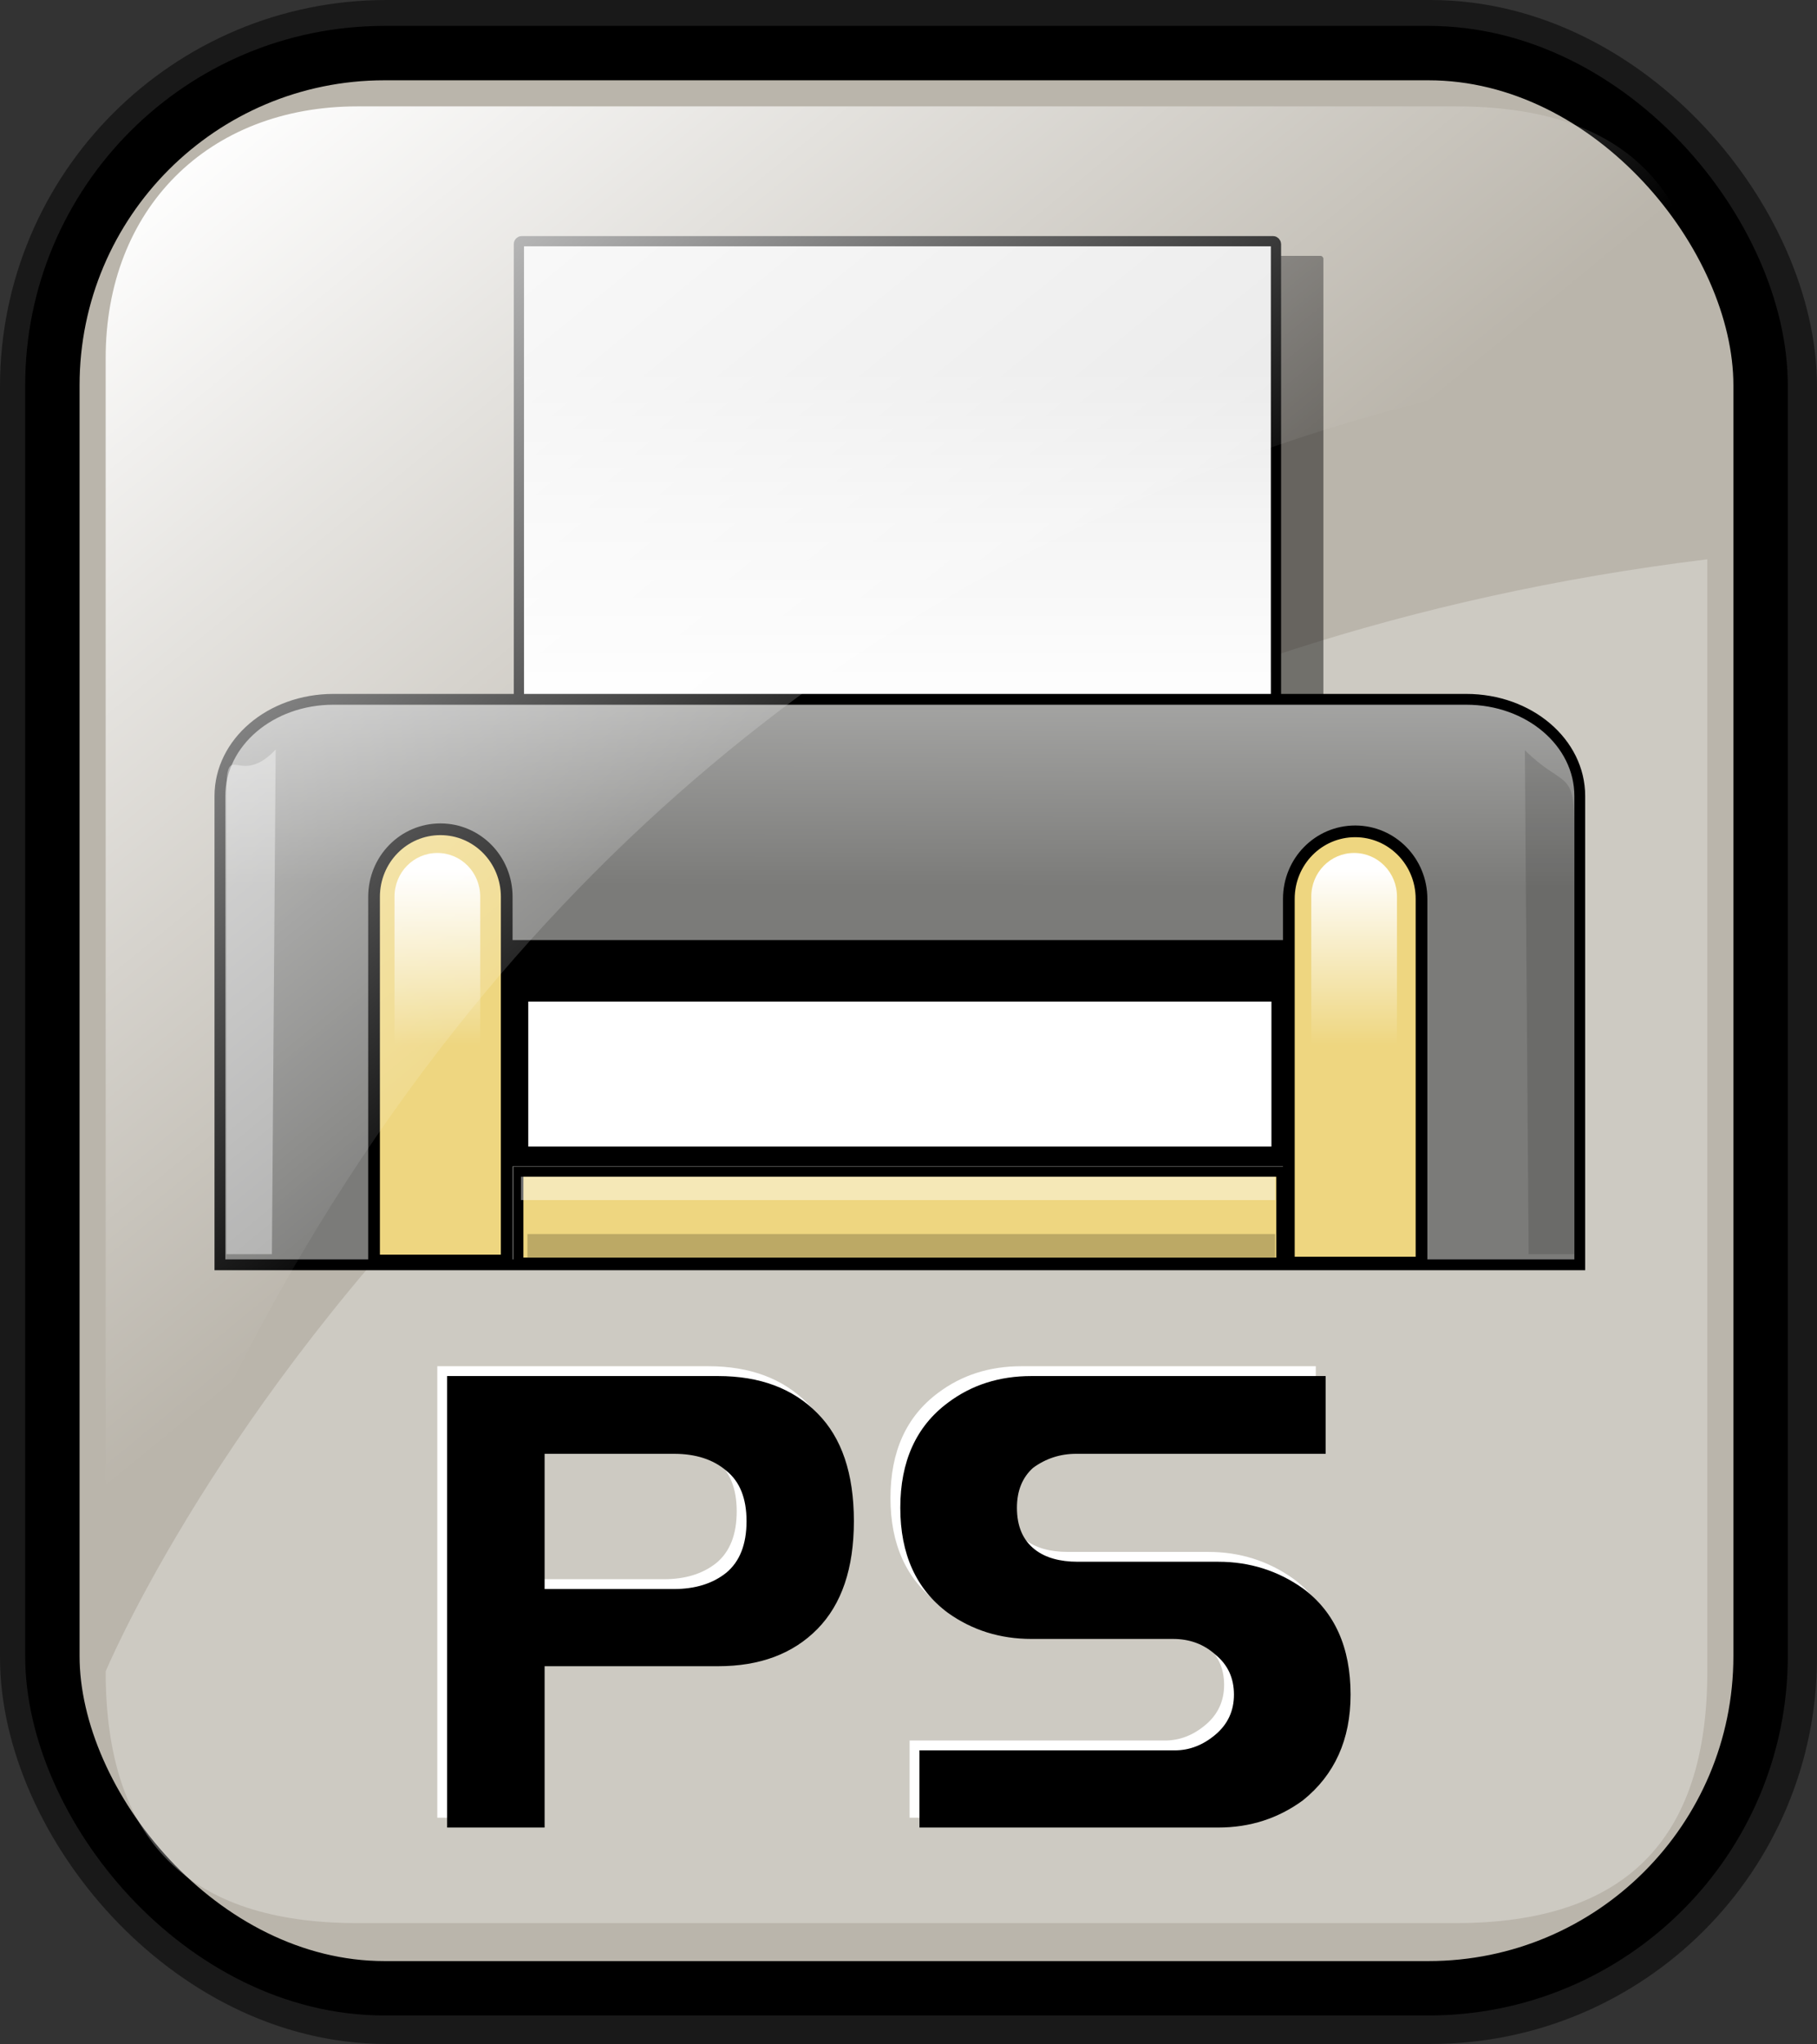 <?xml version="1.0" encoding="UTF-8" standalone="no"?>
<!-- Created with Inkscape (http://www.inkscape.org/) -->
<svg
   xmlns:dc="http://purl.org/dc/elements/1.1/"
   xmlns:cc="http://web.resource.org/cc/"
   xmlns:rdf="http://www.w3.org/1999/02/22-rdf-syntax-ns#"
   xmlns:svg="http://www.w3.org/2000/svg"
   xmlns="http://www.w3.org/2000/svg"
   xmlns:xlink="http://www.w3.org/1999/xlink"
   xmlns:sodipodi="http://sodipodi.sourceforge.net/DTD/sodipodi-0.dtd"
   xmlns:inkscape="http://www.inkscape.org/namespaces/inkscape"
   id="svg1"
   sodipodi:version="0.32"
   inkscape:version="0.45.1"
   width="125.256"
   height="140.887"
   sodipodi:docbase="/home/sept/svg"
   sodipodi:docname="ps.svg"
   inkscape:output_extension="org.inkscape.output.svg.inkscape"
   version="1.0">
  <rect width="100%" height="100%" fill="#333333" stroke="none"/>
  <defs
     id="defs3">
    <linearGradient
       id="linearGradient3587">
      <stop
         id="stop3589"
         offset="0"
         style="stop-color:#efe0cd;stop-opacity:0.561;" />
      <stop
         id="stop3591"
         offset="1"
         style="stop-color:#cececd;stop-opacity:0.22;" />
    </linearGradient>
    <linearGradient
       id="linearGradient2832">
      <stop
         style="stop-color:#ffffff;stop-opacity:1;"
         offset="0"
         id="stop2834" />
      <stop
         style="stop-color:#ffffff;stop-opacity:0;"
         offset="1"
         id="stop2836" />
    </linearGradient>
    <linearGradient
       id="linearGradient839">
      <stop
         style="stop-color:#46a046;stop-opacity:1;"
         offset="0"
         id="stop840" />
      <stop
         style="stop-color:#df421e;stop-opacity:1;"
         offset="0.394"
         id="stop841" />
      <stop
         style="stop-color:#ada7c8;stop-opacity:1;"
         offset="0.72"
         id="stop842" />
      <stop
         style="stop-color:#eed680;stop-opacity:1;"
         offset="1"
         id="stop843" />
    </linearGradient>
    <linearGradient
       xlink:href="#linearGradient839"
       id="linearGradient836"
       x1="1.3267924e-17"
       y1="0.5"
       x2="1"
       y2="0.5" />
    <linearGradient
       inkscape:collect="always"
       xlink:href="#linearGradient2832"
       id="linearGradient2830"
       gradientTransform="matrix(0.94,0,0,0.897,-12.082,-3.352)"
       x1="23.984"
       y1="16.369"
       x2="72.999"
       y2="73.399"
       gradientUnits="userSpaceOnUse" />
    <linearGradient
       y2="93.732"
       x2="107.316"
       y1="124.28"
       x1="111.326"
       gradientTransform="matrix(0.777,0,0,0.895,-162.469,12.769)"
       gradientUnits="userSpaceOnUse"
       id="linearGradient1407"
       xlink:href="#linearGradient1700"
       inkscape:collect="always" />
    <linearGradient
       y2="93.732"
       x2="107.316"
       y1="124.28"
       x1="111.326"
       gradientTransform="matrix(0.777,0,0,0.895,-2.922,10.431)"
       gradientUnits="userSpaceOnUse"
       id="linearGradient1390"
       xlink:href="#linearGradient1700"
       inkscape:collect="always" />
    <linearGradient
       id="linearGradient1350">
      <stop
         style="stop-color:#46a046;stop-opacity:1;"
         offset="0"
         id="stop1352" />
      <stop
         style="stop-color:#df421e;stop-opacity:1;"
         offset="0.394"
         id="stop1354" />
      <stop
         style="stop-color:#ada7c8;stop-opacity:1;"
         offset="0.72"
         id="stop1356" />
      <stop
         style="stop-color:#eed680;stop-opacity:1;"
         offset="1"
         id="stop1358" />
    </linearGradient>
    <linearGradient
       xlink:href="#linearGradient839"
       id="linearGradient1360"
       x1="1.3267924e-17"
       y1="0.5"
       x2="1"
       y2="0.5" />
    <linearGradient
       inkscape:collect="always"
       xlink:href="#linearGradient1700"
       id="linearGradient1362"
       gradientTransform="matrix(0.87,0,0,1.002,4.612,4.887)"
       x1="123.504"
       y1="121.732"
       x2="128.67"
       y2="87.98"
       gradientUnits="userSpaceOnUse" />
    <linearGradient
       xlink:href="#linearGradient839"
       id="linearGradient1363"
       x1="1.3267924e-17"
       y1="0.5"
       x2="1"
       y2="0.5" />
    <linearGradient
       id="linearGradient1353">
      <stop
         style="stop-color:#46a046;stop-opacity:1;"
         offset="0"
         id="stop1355" />
      <stop
         style="stop-color:#df421e;stop-opacity:1;"
         offset="0.394"
         id="stop1357" />
      <stop
         style="stop-color:#ada7c8;stop-opacity:1;"
         offset="0.72"
         id="stop1359" />
      <stop
         style="stop-color:#eed680;stop-opacity:1;"
         offset="1"
         id="stop1361" />
    </linearGradient>
    <linearGradient
       id="linearGradient1700">
      <stop
         style="stop-color:#000000;stop-opacity:0.699;"
         offset="0"
         id="stop1701" />
      <stop
         style="stop-color:#000000;stop-opacity:0;"
         offset="1"
         id="stop1702" />
    </linearGradient>
    <linearGradient
       y2="0.5"
       x2="1"
       y1="0.5"
       x1="1.3267924e-17"
       id="linearGradient1427"
       xlink:href="#linearGradient839" />
    <linearGradient
       id="linearGradient1417">
      <stop
         id="stop1419"
         offset="0"
         style="stop-color:#46a046;stop-opacity:1;" />
      <stop
         id="stop1421"
         offset="0.394"
         style="stop-color:#df421e;stop-opacity:1;" />
      <stop
         id="stop1423"
         offset="0.72"
         style="stop-color:#ada7c8;stop-opacity:1;" />
      <stop
         id="stop1425"
         offset="1"
         style="stop-color:#eed680;stop-opacity:1;" />
    </linearGradient>
    <linearGradient
       xlink:href="#linearGradient839"
       id="linearGradient1381"
       x1="1.3267924e-17"
       y1="0.5"
       x2="1"
       y2="0.5" />
    <linearGradient
       id="linearGradient1371">
      <stop
         style="stop-color:#46a046;stop-opacity:1;"
         offset="0"
         id="stop1373" />
      <stop
         style="stop-color:#df421e;stop-opacity:1;"
         offset="0.394"
         id="stop1375" />
      <stop
         style="stop-color:#ada7c8;stop-opacity:1;"
         offset="0.72"
         id="stop1377" />
      <stop
         style="stop-color:#eed680;stop-opacity:1;"
         offset="1"
         id="stop1379" />
    </linearGradient>
    <linearGradient
       y2="0.5"
       x2="1"
       y1="0.5"
       x1="1.3267924e-17"
       id="linearGradient1374"
       xlink:href="#linearGradient839" />
    <linearGradient
       id="linearGradient1364">
      <stop
         id="stop1366"
         offset="0"
         style="stop-color:#46a046;stop-opacity:1;" />
      <stop
         id="stop1368"
         offset="0.394"
         style="stop-color:#df421e;stop-opacity:1;" />
      <stop
         id="stop1370"
         offset="0.72"
         style="stop-color:#ada7c8;stop-opacity:1;" />
      <stop
         id="stop1372"
         offset="1"
         style="stop-color:#eed680;stop-opacity:1;" />
    </linearGradient>
    <linearGradient
       xlink:href="#linearGradient869"
       id="linearGradient674"
       x1="0.689"
       y1="0.786"
       x2="0.374"
       y2="0.473"
       spreadMethod="reflect" />
    <linearGradient
       xlink:href="#linearGradient839"
       id="linearGradient1426"
       x1="1.3267924e-17"
       y1="0.5"
       x2="1"
       y2="0.5" />
    <linearGradient
       id="linearGradient1416">
      <stop
         style="stop-color:#46a046;stop-opacity:1;"
         offset="0"
         id="stop1418" />
      <stop
         style="stop-color:#df421e;stop-opacity:1;"
         offset="0.394"
         id="stop1420" />
      <stop
         style="stop-color:#ada7c8;stop-opacity:1;"
         offset="0.72"
         id="stop1422" />
      <stop
         style="stop-color:#eed680;stop-opacity:1;"
         offset="1"
         id="stop1424" />
    </linearGradient>
    <linearGradient
       xlink:href="#linearGradient907"
       id="linearGradient904"
       x1="0.357"
       y1="0.493"
       x2="0.174"
       y2="0.294"
       spreadMethod="reflect" />
    <linearGradient
       id="linearGradient866">
      <stop
         style="stop-color:#ffff00;stop-opacity:1;"
         offset="0"
         id="stop867" />
      <stop
         style="stop-color:#ffea00;stop-opacity:1;"
         offset="0.369"
         id="stop901" />
      <stop
         style="stop-color:#ffd600;stop-opacity:1;"
         offset="1"
         id="stop868" />
    </linearGradient>
    <linearGradient
       id="linearGradient869">
      <stop
         style="stop-color:#7590ae;stop-opacity:1;"
         offset="0"
         id="stop870" />
      <stop
         style="stop-color:#89a4c0;stop-opacity:1;"
         offset="0.87"
         id="stop912" />
      <stop
         style="stop-color:#9db8d2;stop-opacity:1;"
         offset="1"
         id="stop871" />
    </linearGradient>
    <linearGradient
       id="linearGradient907">
      <stop
         style="stop-color:#eed680;stop-opacity:1;"
         offset="0"
         id="stop908" />
      <stop
         style="stop-color:#dfb546;stop-opacity:1;"
         offset="0.294"
         id="stop911" />
      <stop
         style="stop-color:#d1940c;stop-opacity:1;"
         offset="1"
         id="stop910" />
    </linearGradient>
    <linearGradient
       xlink:href="#linearGradient827"
       id="linearGradient834"
       x1="49.699"
       y1="116.606"
       x2="49.599"
       y2="101.985"
       spreadMethod="reflect"
       gradientTransform="scale(1.602,0.624)"
       gradientUnits="userSpaceOnUse" />
    <linearGradient
       id="linearGradient827">
      <stop
         style="stop-color:#7b7b79;stop-opacity:1;"
         offset="0"
         id="stop828" />
      <stop
         style="stop-color:#bdbdbc;stop-opacity:1;"
         offset="0.797"
         id="stop831" />
      <stop
         style="stop-color:#fff;stop-opacity:1;"
         offset="1"
         id="stop829" />
    </linearGradient>
    <linearGradient
       xlink:href="#linearGradient827"
       id="linearGradient830"
       x1="56.941"
       y1="131.964"
       x2="57.167"
       y2="77.065"
       gradientTransform="scale(1.413,0.708)"
       gradientUnits="userSpaceOnUse" />
    <linearGradient
       gradientUnits="userSpaceOnUse"
       gradientTransform="matrix(1.602,0,0,0.624,0,0.644)"
       spreadMethod="reflect"
       y2="135.894"
       x2="51.868"
       y1="168.575"
       x1="51.868"
       id="linearGradient1541"
       xlink:href="#linearGradient2825" />
    <linearGradient
       gradientUnits="userSpaceOnUse"
       gradientTransform="matrix(1.425,0,0,0.702,0,0.644)"
       y2="101.998"
       x2="55.779"
       y1="135.841"
       x1="55.779"
       id="linearGradient1539"
       xlink:href="#linearGradient827" />
    <linearGradient
       id="linearGradient1532">
      <stop
         id="stop1534"
         offset="0"
         style="stop-color:#c5d2c8;stop-opacity:1;" />
      <stop
         id="stop2079"
         offset="0.871"
         style="stop-color:#c1d2bf;stop-opacity:1;" />
      <stop
         id="stop1537"
         offset="1"
         style="stop-color:#fff;stop-opacity:1;" />
    </linearGradient>
    <linearGradient
       id="linearGradient835">
      <stop
         id="stop836"
         offset="0"
         style="stop-color:#221d19;stop-opacity:1;" />
      <stop
         id="stop837"
         offset="0.842"
         style="stop-color:#bdbdbc;stop-opacity:1;" />
      <stop
         id="stop838"
         offset="1"
         style="stop-color:#fff;stop-opacity:1;" />
    </linearGradient>
    <linearGradient
       id="linearGradient2825">
      <stop
         id="stop2827"
         offset="0"
         style="stop-color:#7b7b79;stop-opacity:0.602;" />
      <stop
         id="stop2829"
         offset="0.457"
         style="stop-color:#bdbdbc;stop-opacity:1;" />
      <stop
         id="stop2831"
         offset="1"
         style="stop-color:#fff;stop-opacity:1;" />
    </linearGradient>
    <linearGradient
       id="linearGradient2073"
       inkscape:collect="always">
      <stop
         id="stop2075"
         offset="0"
         style="stop-color:#ffffff;stop-opacity:1;" />
      <stop
         id="stop2077"
         offset="1"
         style="stop-color:#ffffff;stop-opacity:0;" />
    </linearGradient>
    <linearGradient
       id="linearGradient2088">
      <stop
         style="stop-color:#e9e9e9;stop-opacity:1;"
         offset="0"
         id="stop2090" />
      <stop
         style="stop-color:#f4f4f4;stop-opacity:1;"
         offset="0.414"
         id="stop2094" />
      <stop
         style="stop-color:#ffffff;stop-opacity:1;"
         offset="1"
         id="stop2092" />
    </linearGradient>
    <linearGradient
       id="linearGradient2097">
      <stop
         style="stop-color:#c5d2c8;stop-opacity:1;"
         offset="0"
         id="stop2099" />
      <stop
         style="stop-color:#ffffff;stop-opacity:1;"
         offset="1"
         id="stop2103" />
    </linearGradient>
    <linearGradient
       gradientUnits="userSpaceOnUse"
       gradientTransform="matrix(1.602,0,0,0.624,0,0.644)"
       spreadMethod="reflect"
       y2="135.894"
       x2="51.868"
       y1="168.575"
       x1="51.868"
       id="linearGradient1525"
       xlink:href="#linearGradient2825" />
    <linearGradient
       gradientUnits="userSpaceOnUse"
       gradientTransform="matrix(1.425,0,0,0.598,0,12.3)"
       y2="105.124"
       x2="55.779"
       y1="136.759"
       x1="55.779"
       id="linearGradient1523"
       xlink:href="#linearGradient2094" />
    <linearGradient
       id="linearGradient1516">
      <stop
         id="stop1518"
         offset="0"
         style="stop-color:#826647;stop-opacity:1;" />
      <stop
         id="stop2088"
         offset="0.857"
         style="stop-color:#c0b2a3;stop-opacity:1;" />
      <stop
         id="stop1521"
         offset="1"
         style="stop-color:#fff;stop-opacity:1;" />
    </linearGradient>
    <linearGradient
       id="linearGradient1508">
      <stop
         id="stop1510"
         offset="0"
         style="stop-color:#221d19;stop-opacity:1;" />
      <stop
         id="stop1512"
         offset="0.842"
         style="stop-color:#bdbdbc;stop-opacity:1;" />
      <stop
         id="stop1514"
         offset="1"
         style="stop-color:#fff;stop-opacity:1;" />
    </linearGradient>
    <linearGradient
       id="linearGradient1500">
      <stop
         id="stop1502"
         offset="0"
         style="stop-color:#7b7b79;stop-opacity:0.602;" />
      <stop
         id="stop1504"
         offset="0.457"
         style="stop-color:#bdbdbc;stop-opacity:1;" />
      <stop
         id="stop1506"
         offset="1"
         style="stop-color:#fff;stop-opacity:1;" />
    </linearGradient>
    <linearGradient
       id="linearGradient1486">
      <stop
         style="stop-color:#e9e9e9;stop-opacity:1;"
         offset="0"
         id="stop1488" />
      <stop
         style="stop-color:#f4f4f4;stop-opacity:1;"
         offset="0.414"
         id="stop1490" />
      <stop
         style="stop-color:#ffffff;stop-opacity:1;"
         offset="1"
         id="stop1492" />
    </linearGradient>
    <linearGradient
       id="linearGradient1480">
      <stop
         style="stop-color:#c5d2c8;stop-opacity:1;"
         offset="0"
         id="stop1482" />
      <stop
         style="stop-color:#ffffff;stop-opacity:1;"
         offset="1"
         id="stop1484" />
    </linearGradient>
    <linearGradient
       id="linearGradient2089">
      <stop
         id="stop2091"
         offset="0"
         style="stop-color:#314e6c;stop-opacity:1;" />
      <stop
         id="stop2097"
         offset="0.814"
         style="stop-color:#98a6b5;stop-opacity:1;" />
      <stop
         id="stop2095"
         offset="1"
         style="stop-color:#fff;stop-opacity:1;" />
    </linearGradient>
    <linearGradient
       id="linearGradient2094">
      <stop
         id="stop2096"
         offset="0"
         style="stop-color:#727272;stop-opacity:1;" />
      <stop
         id="stop2102"
         offset="0.7"
         style="stop-color:#b8b8b8;stop-opacity:1;" />
      <stop
         id="stop2100"
         offset="1"
         style="stop-color:#fff;stop-opacity:1;" />
    </linearGradient>
    <linearGradient
       inkscape:collect="always"
       xlink:href="#linearGradient2073"
       id="linearGradient1551"
       gradientUnits="userSpaceOnUse"
       gradientTransform="matrix(0.368,0,0,1.195,72.128,-6.105)"
       x1="57.517"
       y1="55.247"
       x2="57.517"
       y2="65.404" />
    <linearGradient
       inkscape:collect="always"
       xlink:href="#linearGradient2073"
       id="linearGradient1554"
       gradientUnits="userSpaceOnUse"
       gradientTransform="matrix(0.368,0,0,1.195,8.93,-6.105)"
       x1="57.517"
       y1="55.247"
       x2="57.517"
       y2="65.404" />
    <linearGradient
       inkscape:collect="always"
       xlink:href="#linearGradient827"
       id="linearGradient1562"
       gradientUnits="userSpaceOnUse"
       gradientTransform="matrix(0.937,0,0,0.469,9.152,-0.802)"
       x1="56.941"
       y1="131.964"
       x2="57.167"
       y2="77.065" />
    <linearGradient
       inkscape:collect="always"
       xlink:href="#linearGradient2088"
       id="linearGradient1565"
       gradientUnits="userSpaceOnUse"
       gradientTransform="matrix(0.913,0,0,0.637,9.152,-13.146)"
       x1="60.294"
       y1="60.653"
       x2="60.294"
       y2="98.393" />
  </defs>
  <sodipodi:namedview
     id="base"
     pagecolor="#ffffff"
     bordercolor="#666666"
     borderopacity="1.0"
     inkscape:pageopacity="0.0"
     inkscape:pageshadow="2"
     inkscape:zoom="2.95"
     inkscape:cx="80"
     inkscape:cy="80"
     inkscape:window-width="756"
     inkscape:window-height="653"
     showgrid="true"
     snaptogrid="false"
     gridspacingx="1mm"
     gridspacingy="1mm"
     inkscape:window-x="476"
     inkscape:window-y="52"
     inkscape:current-layer="svg1" />
  <rect
     style="fill:none;fill-rule:evenodd;stroke:#000000;stroke-width:7.5;stroke-linejoin:round;stroke-miterlimit:4;stroke-dasharray:none;stroke-opacity:0.5"
     id="rect834"
     width="117.756"
     height="133.387"
     x="3.75"
     y="3.75"
     ry="22.893"
     rx="22.893" />
  <rect
     style="fill:#bab5ab;fill-opacity:1;fill-rule:evenodd;stroke:#000000;stroke-width:3.75;stroke-miterlimit:4;stroke-dasharray:none"
     id="rect828"
     width="117.756"
     height="133.387"
     x="3.611"
     y="3.66"
     ry="22.893"
     rx="22.893" />
  <path
     style="fill:#ffffff;fill-opacity:0.279;fill-rule:evenodd;stroke:none;stroke-width:6.25"
     d="M 100.348,132.555 L 24.63,132.555 C 12.986,132.555 7.284,126.853 7.284,115.208 C 7.284,115.208 34.904,48.693 117.695,38.551 L 117.695,115.208 C 117.695,126.853 111.993,132.555 100.348,132.555 z "
     id="path2838"
     sodipodi:nodetypes="cccccc" />
  <path
     style="font-size:40px;fill:#ffffff;fill-opacity:1;stroke-width:1pt;font-family:Trek"
     d="M 90.705,94.17 L 90.705,99.53 L 73.505,99.53 C 72.412,99.53 71.425,99.85 70.545,100.49 C 69.799,101.156 69.425,102.076 69.425,103.25 C 69.425,104.53 69.839,105.49 70.665,106.13 C 71.385,106.69 72.372,106.97 73.625,106.97 L 83.305,106.97 C 85.465,106.97 87.412,107.583 89.145,108.81 C 91.332,110.436 92.425,112.876 92.425,116.13 C 92.425,119.223 91.332,121.65 89.145,123.41 C 87.439,124.663 85.492,125.29 83.305,125.29 L 62.705,125.29 L 62.705,119.97 L 80.305,119.97 C 81.319,119.97 82.252,119.61 83.105,118.89 C 83.959,118.17 84.385,117.25 84.385,116.13 C 84.385,114.983 83.959,114.063 83.105,113.37 C 82.305,112.65 81.332,112.29 80.185,112.29 L 70.425,112.29 C 68.265,112.29 66.345,111.69 64.665,110.49 C 62.479,108.863 61.385,106.45 61.385,103.25 C 61.385,100.05 62.479,97.636 64.665,96.01 C 66.292,94.783 68.212,94.17 70.425,94.17 L 90.705,94.17 z M 36.865,114.17 L 36.865,125.29 L 30.145,125.29 L 30.145,94.17 L 48.825,94.17 C 51.705,94.17 53.985,95.023 55.665,96.73 C 57.345,98.41 58.185,100.89 58.185,104.17 C 58.185,107.423 57.345,109.903 55.665,111.61 C 53.985,113.316 51.705,114.17 48.825,114.17 L 36.865,114.17 z M 36.865,99.53 L 36.865,108.85 L 45.785,108.85 C 47.252,108.85 48.452,108.476 49.385,107.73 C 50.319,106.956 50.785,105.77 50.785,104.17 C 50.785,102.596 50.319,101.436 49.385,100.69 C 48.479,99.916 47.279,99.53 45.785,99.53 L 36.865,99.53 z "
     id="path2353" />
  <path
     style="font-size:40px;stroke-width:1pt;font-family:Trek"
     d="M 91.383,94.848 L 91.383,100.208 L 74.183,100.208 C 73.09,100.208 72.103,100.528 71.223,101.168 C 70.477,101.834 70.103,102.754 70.103,103.928 C 70.103,105.208 70.517,106.168 71.343,106.808 C 72.063,107.368 73.05,107.648 74.303,107.648 L 83.983,107.648 C 86.143,107.648 88.09,108.261 89.823,109.488 C 92.01,111.114 93.103,113.554 93.103,116.808 C 93.103,119.901 92.01,122.328 89.823,124.088 C 88.117,125.341 86.17,125.968 83.983,125.968 L 63.383,125.968 L 63.383,120.648 L 80.983,120.648 C 81.997,120.648 82.93,120.288 83.783,119.568 C 84.637,118.848 85.063,117.928 85.063,116.808 C 85.063,115.661 84.637,114.741 83.783,114.048 C 82.983,113.328 82.01,112.968 80.863,112.968 L 71.103,112.968 C 68.943,112.968 67.023,112.368 65.343,111.168 C 63.157,109.541 62.063,107.128 62.063,103.928 C 62.063,100.728 63.157,98.314 65.343,96.688 C 66.97,95.461 68.89,94.848 71.103,94.848 L 91.383,94.848 z M 37.543,114.848 L 37.543,125.968 L 30.823,125.968 L 30.823,94.848 L 49.503,94.848 C 52.383,94.848 54.663,95.701 56.343,97.408 C 58.023,99.088 58.863,101.568 58.863,104.848 C 58.863,108.101 58.023,110.581 56.343,112.288 C 54.663,113.994 52.383,114.848 49.503,114.848 L 37.543,114.848 z M 37.543,100.208 L 37.543,109.528 L 46.463,109.528 C 47.93,109.528 49.13,109.154 50.063,108.408 C 50.997,107.634 51.463,106.448 51.463,104.848 C 51.463,103.274 50.997,102.114 50.063,101.368 C 49.157,100.594 47.957,100.208 46.463,100.208 L 37.543,100.208 z "
     id="path891" />
  <rect
     rx="0.2"
     y="17.635"
     x="39.04"
     ry="0.2"
     height="37.425"
     width="52.19"
     id="rect844"
     style="fill:#000000;fill-opacity:0.446;fill-rule:evenodd;stroke:none;stroke-width:3.75;stroke-linecap:round;stroke-linejoin:round" />
  <rect
     rx="0.196"
     y="16.625"
     x="35.77"
     ry="0.196"
     height="36.367"
     width="52.19"
     id="rect843"
     style="fill:url(#linearGradient1565);fill-opacity:1;fill-rule:evenodd;stroke:#000000;stroke-width:0.704;stroke-linecap:round;stroke-linejoin:round;stroke-miterlimit:4" />
  <path
     sodipodi:nodetypes="ccccccc"
     id="path826"
     d="M 22.982,48.203 C 18.649,48.203 15.16,51.177 15.16,54.87 C 15.16,54.87 15.16,83.283 15.16,87.181 L 108.903,87.181 L 108.903,54.87 C 108.903,51.177 105.414,48.203 101.081,48.203 L 22.982,48.203 z "
     style="fill:url(#linearGradient1562);fill-opacity:1;fill-rule:evenodd;stroke:#000000;stroke-width:0.745;stroke-miterlimit:4" />
  <path
     sodipodi:nodetypes="cccccc"
     id="path833"
     d="M 30.359,57.16 C 27.825,57.16 25.786,59.238 25.786,61.818 C 25.786,61.818 25.786,84.597 25.786,86.884 C 28.319,86.884 32.645,86.884 34.931,86.884 L 34.931,61.818 C 34.931,59.238 32.892,57.16 30.359,57.16 z "
     style="fill:#eed680;fill-opacity:1;fill-rule:evenodd;stroke:#000000;stroke-width:0.807;stroke-miterlimit:4" />
  <path
     sodipodi:nodetypes="cccccc"
     id="path839"
     d="M 93.42,57.303 C 90.887,57.303 88.847,59.38 88.847,61.96 C 88.847,61.96 88.847,84.739 88.847,87.026 C 91.381,87.026 95.706,87.026 97.993,87.026 L 97.993,61.96 C 97.993,59.38 95.953,57.303 93.42,57.303 z "
     style="fill:#eed680;fill-opacity:1;fill-rule:evenodd;stroke:#000000;stroke-width:0.807;stroke-miterlimit:4" />
  <rect
     y="80.766"
     x="35.738"
     ry="0"
     height="6.261"
     width="52.587"
     id="rect840"
     style="fill:#eed680;fill-opacity:1;fill-rule:evenodd;stroke:#000000;stroke-width:0.686;stroke-miterlimit:4;stroke-opacity:1" />
  <rect
     y="65.266"
     x="35.738"
     height="8.066"
     width="52.587"
     id="rect841"
     style="fill-rule:evenodd;stroke:#000000;stroke-width:0.7pt" />
  <rect
     y="68.361"
     x="35.738"
     height="11.346"
     width="52.587"
     id="rect842"
     style="fill:#ffffff;fill-opacity:1;fill-rule:evenodd;stroke:#000000;stroke-width:1.016pt" />
  <path
     sodipodi:nodetypes="cccccc"
     id="path1313"
     d="M 30.15,58.793 C 28.513,58.793 27.196,60.134 27.196,61.801 C 27.196,61.801 27.196,76.512 27.196,77.989 C 28.832,77.989 31.626,77.989 33.103,77.989 L 33.103,61.801 C 33.103,60.134 31.786,58.793 30.15,58.793 z "
     style="fill:url(#linearGradient1554);fill-opacity:1;fill-rule:evenodd;stroke:none;stroke-width:0.786;stroke-miterlimit:4" />
  <path
     sodipodi:nodetypes="cccccc"
     id="path2081"
     d="M 93.347,58.793 C 91.711,58.793 90.394,60.134 90.394,61.801 C 90.394,61.801 90.394,76.512 90.394,77.989 C 92.03,77.989 94.824,77.989 96.301,77.989 L 96.301,61.801 C 96.301,60.134 94.983,58.793 93.347,58.793 z "
     style="fill:url(#linearGradient1551);fill-opacity:1;fill-rule:evenodd;stroke:none;stroke-width:0.786;stroke-miterlimit:4" />
  <rect
     y="81.108"
     x="35.912"
     ry="0"
     height="1.612"
     width="51.995"
     id="rect2085"
     style="fill:#ffffff;fill-opacity:0.437;fill-rule:evenodd;stroke:none;stroke-width:1.206;stroke-opacity:1" />
  <rect
     y="85.06"
     x="36.359"
     ry="0"
     height="1.612"
     width="51.546"
     id="rect2845"
     style="fill:#000000;fill-opacity:0.211;fill-rule:evenodd;stroke:none;stroke-width:1.206;stroke-opacity:1" />
  <path
     sodipodi:nodetypes="ccccc"
     id="path1335"
     d="M 19.004,51.663 C 16.469,54.357 15.61,50.86 15.61,54.57 C 15.61,54.57 15.61,82.532 15.61,86.447 L 18.744,86.447 L 19.004,51.663 z "
     style="fill:#ffffff;fill-opacity:0.389;fill-rule:evenodd;stroke:none;stroke-width:1.217;stroke-miterlimit:4" />
  <path
     sodipodi:nodetypes="ccccc"
     id="path2869"
     d="M 105.117,51.708 C 107.652,54.234 108.511,53.083 108.511,56.561 C 108.511,56.561 108.511,82.777 108.511,86.447 L 105.378,86.447 L 105.117,51.708 z "
     style="fill:#000000;fill-opacity:0.13;fill-rule:evenodd;stroke:none;stroke-width:1.217;stroke-miterlimit:4" />
  <path
     style="fill:url(#linearGradient2830);fill-opacity:1;fill-rule:evenodd;stroke:none;stroke-width:6.25"
     d="M 24.63,7.333 L 100.348,7.333 C 111.993,7.333 117.695,13.035 117.695,24.68 C 117.695,24.68 38.408,25.585 7.284,116.028 L 7.284,24.68 C 7.284,14.391 14.342,7.333 24.63,7.333 z "
     id="rect2063"
     sodipodi:nodetypes="cccccc" />
</svg>
